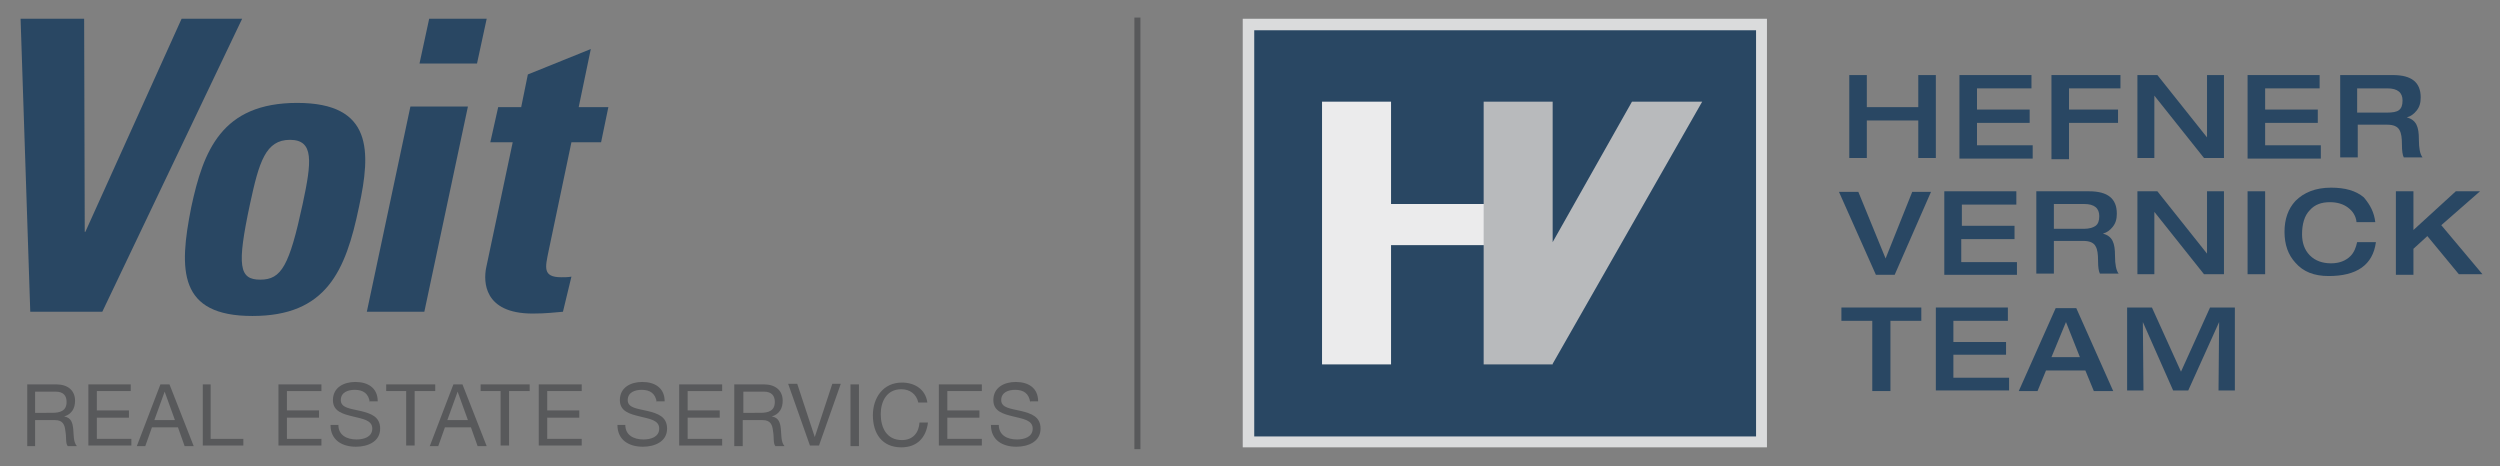 <?xml version="1.0" encoding="utf-8"?>
<!-- Generator: Adobe Illustrator 19.2.0, SVG Export Plug-In . SVG Version: 6.00 Build 0)  -->
<svg version="1.1" id="Layer_1" xmlns="http://www.w3.org/2000/svg" xmlns:xlink="http://www.w3.org/1999/xlink" x="0px" y="0px"
	 viewBox="0 0 413 77" style="enable-background:new 0 0 413 77;" xml:space="preserve">
<rect x="0" y="0" width="413" height="77" fill="#808080" stroke="none"/>
<style type="text/css">
	.Arched_x0020_Green{fill:url(#SVGID_1_);stroke:#FFFFFF;stroke-width:0.25;stroke-miterlimit:1;}
	.st0{fill:#DADBDC;}
	.st1{fill:#294763;}
	.st2{fill:#58595B;}
	.st3{fill:#EBEBEC;}
	.st4{fill:#B8BABC;}
</style>
<linearGradient id="SVGID_1_" gradientUnits="userSpaceOnUse" x1="-10.999" y1="-15.499" x2="-10.292" y2="-16.206">
	<stop  offset="0" style="stop-color:#20AC4B"/>
	<stop  offset="0.983" style="stop-color:#19361A"/>
</linearGradient>
<rect x="205.3" y="3.1" class="st0" width="86.6" height="70.8"/>
<rect x="207.2" y="5" class="st1" width="82.9" height="67.1"/>
<g>
	<g>
		<path class="st2" d="M4.5,63.5h4.8c1.9,0,3.1,1,3.1,2.7c0,1.2-0.5,2.2-1.8,2.6v0c1.2,0.2,1.4,1.1,1.5,2.1c0.1,1,0,2.1,0.6,2.8
			h-1.5c-0.4-0.4-0.2-1.5-0.4-2.5c-0.1-1-0.4-1.8-1.7-1.8H5.8v4.3H4.5V63.5z M8.6,68.2c1.3,0,2.4-0.3,2.4-1.8c0-1-0.5-1.7-1.8-1.7
			H5.8v3.5H8.6z"/>
		<path class="st2" d="M14.6,63.5h7v1.1H16v3.2h5.3V69H16v3.5h5.7v1.1h-7.1V63.5z"/>
		<path class="st2" d="M26.5,63.5H28l4,10.2h-1.5l-1.1-3.1h-4.3l-1.1,3.1h-1.4L26.5,63.5z M25.5,69.4h3.4l-1.7-4.7h0L25.5,69.4z"/>
		<path class="st2" d="M33.4,63.5h1.4v9h5.4v1.1h-6.7V63.5z"/>
		<path class="st2" d="M46.1,63.5h7v1.1h-5.7v3.2h5.3V69h-5.3v3.5h5.7v1.1h-7.1V63.5z"/>
		<path class="st2" d="M61.1,66.5c-0.2-1.5-1.1-2.1-2.5-2.1c-1.1,0-2.3,0.4-2.3,1.7c0,1.3,1.6,1.4,3.3,1.8c1.6,0.4,3.2,0.9,3.2,2.9
			c0,2.2-2.1,3-4,3c-2.3,0-4.2-1.1-4.2-3.6h1.3c0,1.7,1.4,2.4,3,2.4c1.2,0,2.6-0.4,2.6-1.8c0-1.4-1.6-1.6-3.2-2
			c-1.6-0.4-3.3-0.8-3.3-2.7c0-2.1,1.8-3,3.7-3c2.1,0,3.7,1,3.7,3.2H61.1z"/>
		<path class="st2" d="M67.2,64.6h-3.4v-1.1h8.1v1.1h-3.4v9h-1.4V64.6z"/>
		<path class="st2" d="M74.9,63.5h1.5l4,10.2h-1.5l-1.1-3.1h-4.3l-1.1,3.1h-1.4L74.9,63.5z M73.9,69.4h3.4l-1.7-4.7h0L73.9,69.4z"/>
		<path class="st2" d="M82.8,64.6h-3.4v-1.1h8.1v1.1h-3.4v9h-1.4V64.6z"/>
		<path class="st2" d="M89.1,63.5h7v1.1h-5.7v3.2h5.3V69h-5.3v3.5h5.7v1.1h-7.1V63.5z"/>
		<path class="st2" d="M108.5,66.5c-0.2-1.5-1.1-2.1-2.5-2.1c-1.1,0-2.3,0.4-2.3,1.7c0,1.3,1.6,1.4,3.3,1.8c1.6,0.4,3.2,0.9,3.2,2.9
			c0,2.2-2.1,3-4,3c-2.3,0-4.2-1.1-4.2-3.6h1.3c0,1.7,1.4,2.4,3,2.4c1.2,0,2.6-0.4,2.6-1.8c0-1.4-1.6-1.6-3.2-2
			c-1.6-0.4-3.3-0.8-3.3-2.7c0-2.1,1.8-3,3.7-3c2.1,0,3.7,1,3.7,3.2H108.5z"/>
		<path class="st2" d="M112.3,63.5h7v1.1h-5.7v3.2h5.3V69h-5.3v3.5h5.7v1.1h-7.1V63.5z"/>
		<path class="st2" d="M121.4,63.5h4.8c1.9,0,3.1,1,3.1,2.7c0,1.2-0.5,2.2-1.8,2.6v0c1.2,0.2,1.4,1.1,1.5,2.1c0.1,1,0,2.1,0.6,2.8
			h-1.5c-0.4-0.4-0.2-1.5-0.4-2.5c-0.1-1-0.4-1.8-1.7-1.8h-3.3v4.3h-1.4V63.5z M125.6,68.2c1.3,0,2.4-0.3,2.4-1.8
			c0-1-0.5-1.7-1.8-1.7h-3.4v3.5H125.6z"/>
		<path class="st2" d="M135.3,73.6h-1.5l-3.6-10.2h1.5l2.9,8.8h0l2.9-8.8h1.4L135.3,73.6z"/>
		<path class="st2" d="M140.5,63.5h1.4v10.2h-1.4V63.5z"/>
		<path class="st2" d="M151.7,66.5c-0.3-1.4-1.4-2.2-2.8-2.2c-2.4,0-3.4,2-3.4,4.1c0,2.3,1,4.3,3.5,4.3c1.8,0,2.8-1.2,2.9-2.9h1.4
			c-0.3,2.5-1.8,4.1-4.4,4.1c-3.2,0-4.7-2.3-4.7-5.3c0-2.9,1.7-5.4,4.8-5.4c2.1,0,3.9,1.1,4.2,3.3H151.7z"/>
		<path class="st2" d="M155.2,63.5h7v1.1h-5.7v3.2h5.3V69h-5.3v3.5h5.7v1.1h-7.1V63.5z"/>
		<path class="st2" d="M170.2,66.5c-0.2-1.5-1.1-2.1-2.5-2.1c-1.1,0-2.3,0.4-2.3,1.7c0,1.3,1.6,1.4,3.3,1.8c1.6,0.4,3.2,0.9,3.2,2.9
			c0,2.2-2.1,3-4,3c-2.3,0-4.2-1.1-4.2-3.6h1.3c0,1.7,1.4,2.4,3,2.4c1.2,0,2.6-0.4,2.6-1.8c0-1.4-1.6-1.6-3.2-2
			c-1.6-0.4-3.3-0.8-3.3-2.7c0-2.1,1.8-3,3.7-3c2.1,0,3.7,1,3.7,3.2H170.2z"/>
	</g>
	<polygon class="st1" points="3.4,3.1 13.9,3.1 14,38.3 14.1,38.3 30,3.1 40,3.1 16.9,51.5 5,51.5 	"/>
	<g>
		<path class="st1" d="M41.7,52.2c12.2,0,15.4-7.4,17.6-18c2-9.2,2.3-17.2-10.2-17.2c-12.5,0-15.5,7.9-17.5,17.2
			C29.5,44.7,29.5,52.2,41.7,52.2 M43,46.2c-3.5,0-3.9-2.2-1.7-12.5c1.5-7,2.6-10.6,6.6-10.6c4,0,3.6,3.6,2.1,10.6
			C47.8,43.9,46.5,46.2,43,46.2"/>
	</g>
	<path class="st1" d="M80.4,3.1l-1.6,7.4h-9.5l1.6-7.4H80.4z M70.1,51.5h-9.5l7.2-33.9h9.5L70.1,51.5z"/>
	<g>
		<path class="st1" d="M82.3,17.7h3.8l1.1-5.4l10.4-4.2l-2,9.6h4.9l-1.2,5.8h-4.9l-3.8,18.1c-0.5,2.5-1,4.2,2.1,4.2
			c0.6,0,1.2,0,1.7-0.1L93,51.5c-1.3,0.1-2.7,0.3-5,0.3c-8.2,0-8.1-5.4-7.7-7.5l4.4-20.8H81L82.3,17.7z"/>
	</g>
</g>
<rect x="187.4" y="2.9" class="st2" width="1" height="71.3"/>
<g>
	<path class="st1" d="M305.5,26.2V12.4h2.9v5.3h8.5v-5.3h2.9v13.7h-2.9v-6.2h-8.5v6.2H305.5z"/>
	<path class="st1" d="M323.7,26.2V12.4h11.9v2.2h-9v3.5h8.7v2.2h-8.7V24h9.2v2.2H323.7z"/>
	<path class="st1" d="M338.9,26.2V12.4h11.4v2.2h-8.5v3.5h8.1v2.2h-8.1v6H338.9z"/>
	<path class="st1" d="M353.1,26.2V12.4h3.3l8.2,10.3V12.4h2.8v13.7h-3.3l-8.2-10.3v10.3H353.1z"/>
	<path class="st1" d="M371.3,26.2V12.4h11.9v2.2h-9v3.5h8.7v2.2h-8.7V24h9.2v2.2H371.3z"/>
	<path class="st1" d="M386.6,26.2V12.4h8.7c3.1,0,4.6,1.2,4.6,3.7c0,0.9-0.2,1.6-0.7,2.2c-0.4,0.5-0.9,0.9-1.6,1.1v0
		c0.8,0.2,1.3,0.6,1.6,1.2c0.3,0.6,0.4,1.4,0.4,2.5c0,1.4,0.2,2.4,0.6,2.9h-3.1c-0.2-0.4-0.3-1.1-0.3-2.1c0-1.1-0.1-1.9-0.4-2.4
		c-0.3-0.6-1-0.9-2-0.9h-4.9v5.4H386.6z M389.4,18.6h5c0.8,0,1.5-0.1,1.9-0.4c0.4-0.3,0.6-0.8,0.6-1.6c0-1.3-0.8-2-2.5-2h-5V18.6z"
		/>
</g>
<g>
	<path class="st1" d="M309.9,45.4l-6.1-13.7h3.2l4.5,11l4.4-11h3.1l-6,13.7H309.9z"/>
	<path class="st1" d="M321.2,45.4V31.6h11.9v2.2h-9v3.5h8.7v2.2H324v3.8h9.2v2.1H321.2z"/>
	<path class="st1" d="M336.4,45.4V31.6h8.7c3.1,0,4.6,1.2,4.6,3.7c0,0.9-0.2,1.6-0.7,2.2c-0.4,0.5-0.9,0.9-1.6,1.1v0
		c0.8,0.2,1.3,0.6,1.6,1.2c0.3,0.6,0.4,1.4,0.4,2.5c0,1.4,0.2,2.4,0.6,2.9h-3.1c-0.2-0.4-0.3-1.1-0.3-2.1c0-1.1-0.1-1.9-0.4-2.4
		c-0.3-0.6-1-0.9-2-0.9h-4.9v5.4H336.4z M339.3,37.8h5c0.8,0,1.5-0.2,1.9-0.5c0.4-0.3,0.6-0.8,0.6-1.6c0-1.3-0.8-2-2.5-2h-5V37.8z"
		/>
	<path class="st1" d="M353.1,45.4V31.6h3.3l8.2,10.3V31.6h2.8v13.7h-3.3l-8.2-10.3v10.3H353.1z"/>
	<path class="st1" d="M371.3,45.4V31.6h2.9v13.7H371.3z"/>
	<path class="st1" d="M392.4,36.7h-3.1c-0.1-1-0.6-1.8-1.4-2.4c-0.8-0.6-1.8-0.9-3-0.9c-1.4,0-2.5,0.4-3.3,1.3
		c-0.9,0.9-1.3,2.3-1.3,4c0,1.4,0.4,2.6,1.3,3.5c0.9,0.9,2.1,1.3,3.5,1.3c1.3,0,2.4-0.4,3.2-1.2c0.6-0.6,0.9-1.4,1.1-2.3h3.1
		c-0.5,3.8-3.2,5.6-7.8,5.6c-2.4,0-4.2-0.7-5.5-2.2c-1.2-1.3-1.8-3-1.8-5.1c0-2.1,0.6-3.8,1.8-5.1c1.4-1.4,3.3-2.2,5.9-2.2
		c2.3,0,4.1,0.5,5.4,1.6C391.6,33.9,392.2,35.1,392.4,36.7z"/>
	<path class="st1" d="M395.8,45.4V31.6h2.9V38l7-6.4h4l-6.4,5.6l6.8,8.1h-3.9L401,39l-2.3,2.1v4.3H395.8z"/>
</g>
<g>
	<path class="st1" d="M309.3,64.6V53h-5.1v-2.2h13.2V53h-5.1v11.6H309.3z"/>
	<path class="st1" d="M319.8,64.6V50.8h11.9V53h-9v3.5h8.7v2.1h-8.7v3.8h9.2v2.1H319.8z"/>
	<path class="st1" d="M333.5,64.6l6.1-13.7h3.4l6.1,13.7h-3.2l-1.4-3.4H338l-1.4,3.4H333.5z M338.9,59h4.7l-2.3-5.8L338.9,59z"/>
	<path class="st1" d="M351.4,64.6V50.8h4.1l4.8,10.6l4.8-10.6h4.1v13.7h-2.7l0.1-11.3h0l-5.1,11.3H359l-5-11.3h0l0.1,11.3H351.4z"/>
</g>
<path class="st3" d="M218.4,60.2V16.8h11.4v16.9h15.7v6.8h-15.7v19.7H218.4z"/>
<polygon class="st4" points="281.2,16.8 269.6,16.8 256.5,40 256.5,16.8 245.1,16.8 245.1,60.2 245.1,60.2 256.5,60.2 256.5,60.2 
	256.5,60.1 "/>
</svg>

